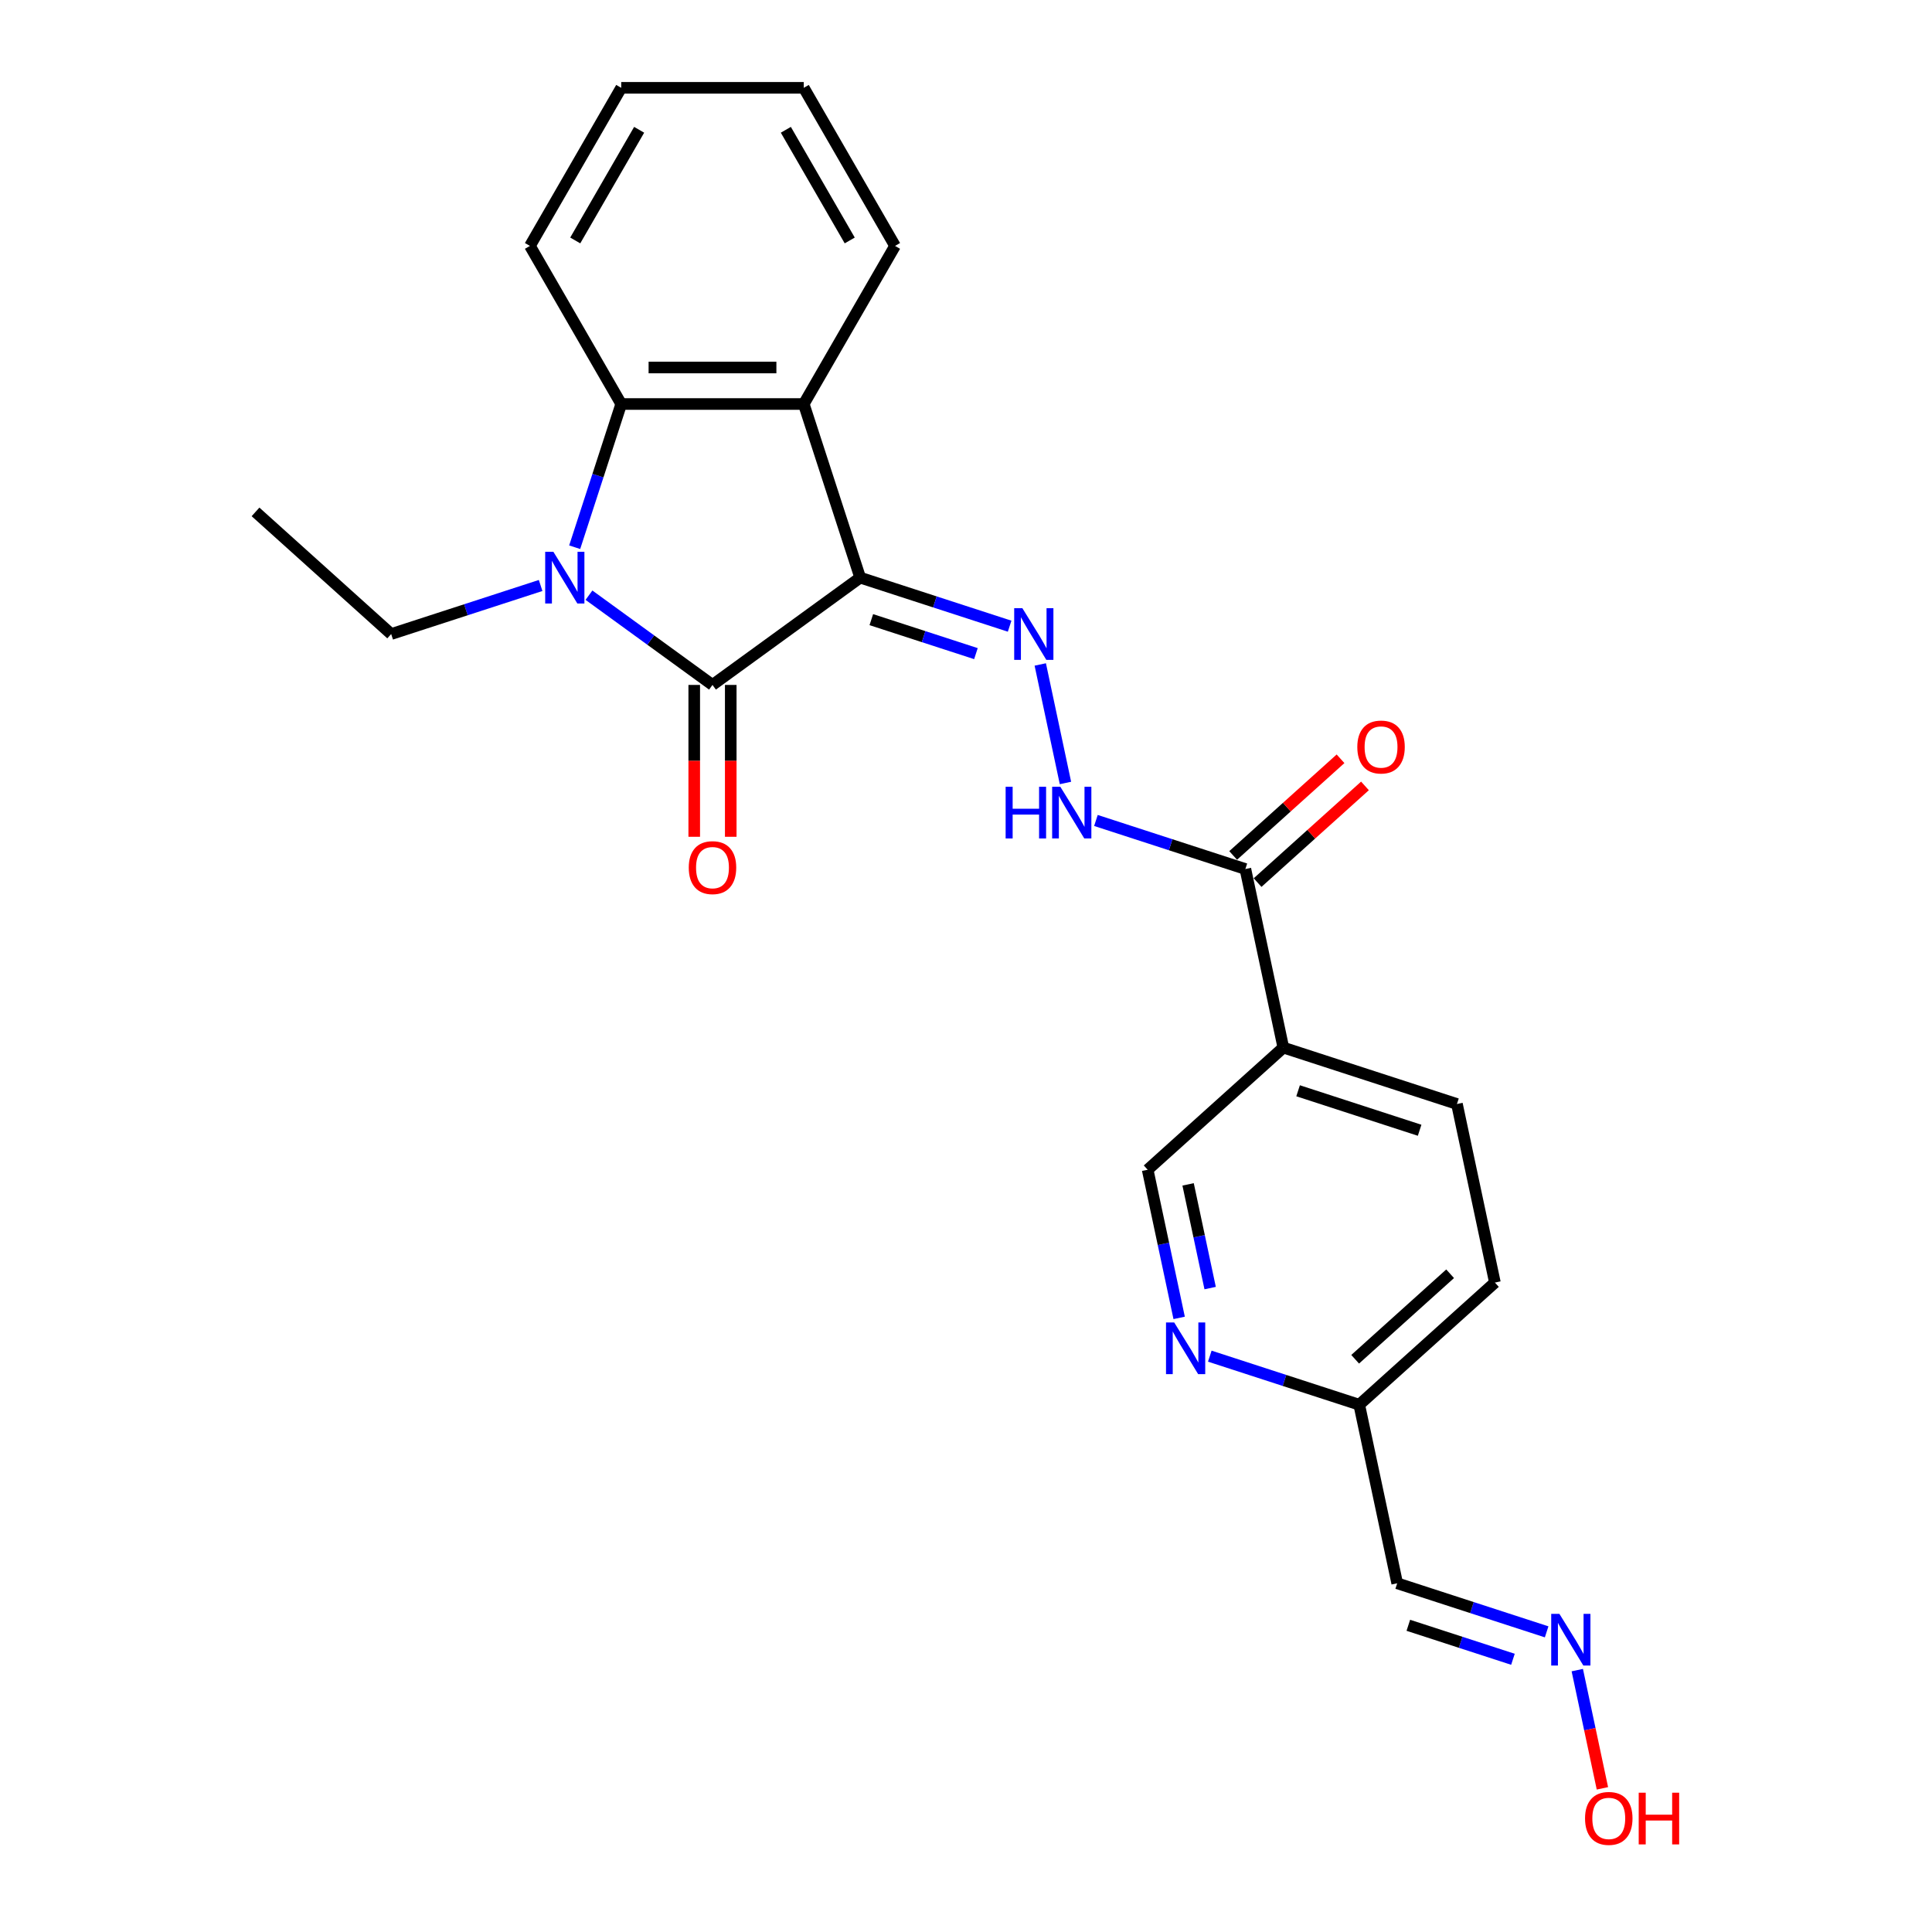 <?xml version='1.0' encoding='iso-8859-1'?>
<svg version='1.1' baseProfile='full'
              xmlns='http://www.w3.org/2000/svg'
                      xmlns:rdkit='http://www.rdkit.org/xml'
                      xmlns:xlink='http://www.w3.org/1999/xlink'
                  xml:space='preserve'
width='1000px' height='1000px' viewBox='0 0 1000 1000'>
<!-- END OF HEADER -->
<rect style='opacity:1.0;fill:#FFFFFF;stroke:none' width='1000' height='1000' x='0' y='0'> </rect>
<path class='bond-0' d='M 445.228,298.982 L 368.784,354.521' style='fill:none;fill-rule:evenodd;stroke:#000000;stroke-width:6px;stroke-linecap:butt;stroke-linejoin:miter;stroke-opacity:1' />
<path class='bond-2' d='M 445.228,298.982 L 416.029,209.116' style='fill:none;fill-rule:evenodd;stroke:#000000;stroke-width:6px;stroke-linecap:butt;stroke-linejoin:miter;stroke-opacity:1' />
<path class='bond-4' d='M 445.228,298.982 L 483.906,311.549' style='fill:none;fill-rule:evenodd;stroke:#000000;stroke-width:6px;stroke-linecap:butt;stroke-linejoin:miter;stroke-opacity:1' />
<path class='bond-4' d='M 483.906,311.549 L 522.583,324.116' style='fill:none;fill-rule:evenodd;stroke:#0000FF;stroke-width:6px;stroke-linecap:butt;stroke-linejoin:miter;stroke-opacity:1' />
<path class='bond-4' d='M 450.992,320.725 L 478.066,329.522' style='fill:none;fill-rule:evenodd;stroke:#000000;stroke-width:6px;stroke-linecap:butt;stroke-linejoin:miter;stroke-opacity:1' />
<path class='bond-4' d='M 478.066,329.522 L 505.14,338.319' style='fill:none;fill-rule:evenodd;stroke:#0000FF;stroke-width:6px;stroke-linecap:butt;stroke-linejoin:miter;stroke-opacity:1' />
<path class='bond-1' d='M 368.784,354.521 L 336.817,331.296' style='fill:none;fill-rule:evenodd;stroke:#000000;stroke-width:6px;stroke-linecap:butt;stroke-linejoin:miter;stroke-opacity:1' />
<path class='bond-1' d='M 336.817,331.296 L 304.851,308.071' style='fill:none;fill-rule:evenodd;stroke:#0000FF;stroke-width:6px;stroke-linecap:butt;stroke-linejoin:miter;stroke-opacity:1' />
<path class='bond-9' d='M 359.335,354.521 L 359.335,393.82' style='fill:none;fill-rule:evenodd;stroke:#000000;stroke-width:6px;stroke-linecap:butt;stroke-linejoin:miter;stroke-opacity:1' />
<path class='bond-9' d='M 359.335,393.82 L 359.335,433.118' style='fill:none;fill-rule:evenodd;stroke:#FF0000;stroke-width:6px;stroke-linecap:butt;stroke-linejoin:miter;stroke-opacity:1' />
<path class='bond-9' d='M 378.233,354.521 L 378.233,393.82' style='fill:none;fill-rule:evenodd;stroke:#000000;stroke-width:6px;stroke-linecap:butt;stroke-linejoin:miter;stroke-opacity:1' />
<path class='bond-9' d='M 378.233,393.82 L 378.233,433.118' style='fill:none;fill-rule:evenodd;stroke:#FF0000;stroke-width:6px;stroke-linecap:butt;stroke-linejoin:miter;stroke-opacity:1' />
<path class='bond-16' d='M 279.83,303.046 L 241.152,315.614' style='fill:none;fill-rule:evenodd;stroke:#0000FF;stroke-width:6px;stroke-linecap:butt;stroke-linejoin:miter;stroke-opacity:1' />
<path class='bond-16' d='M 241.152,315.614 L 202.475,328.181' style='fill:none;fill-rule:evenodd;stroke:#000000;stroke-width:6px;stroke-linecap:butt;stroke-linejoin:miter;stroke-opacity:1' />
<path class='bond-24' d='M 297.455,283.24 L 309.497,246.178' style='fill:none;fill-rule:evenodd;stroke:#0000FF;stroke-width:6px;stroke-linecap:butt;stroke-linejoin:miter;stroke-opacity:1' />
<path class='bond-24' d='M 309.497,246.178 L 321.539,209.116' style='fill:none;fill-rule:evenodd;stroke:#000000;stroke-width:6px;stroke-linecap:butt;stroke-linejoin:miter;stroke-opacity:1' />
<path class='bond-3' d='M 416.029,209.116 L 321.539,209.116' style='fill:none;fill-rule:evenodd;stroke:#000000;stroke-width:6px;stroke-linecap:butt;stroke-linejoin:miter;stroke-opacity:1' />
<path class='bond-3' d='M 401.856,190.218 L 335.713,190.218' style='fill:none;fill-rule:evenodd;stroke:#000000;stroke-width:6px;stroke-linecap:butt;stroke-linejoin:miter;stroke-opacity:1' />
<path class='bond-18' d='M 416.029,209.116 L 463.274,127.285' style='fill:none;fill-rule:evenodd;stroke:#000000;stroke-width:6px;stroke-linecap:butt;stroke-linejoin:miter;stroke-opacity:1' />
<path class='bond-20' d='M 321.539,209.116 L 274.294,127.285' style='fill:none;fill-rule:evenodd;stroke:#000000;stroke-width:6px;stroke-linecap:butt;stroke-linejoin:miter;stroke-opacity:1' />
<path class='bond-7' d='M 538.44,343.923 L 551.479,405.266' style='fill:none;fill-rule:evenodd;stroke:#0000FF;stroke-width:6px;stroke-linecap:butt;stroke-linejoin:miter;stroke-opacity:1' />
<path class='bond-5' d='M 644.605,449.805 L 605.927,437.238' style='fill:none;fill-rule:evenodd;stroke:#000000;stroke-width:6px;stroke-linecap:butt;stroke-linejoin:miter;stroke-opacity:1' />
<path class='bond-5' d='M 605.927,437.238 L 567.25,424.671' style='fill:none;fill-rule:evenodd;stroke:#0000FF;stroke-width:6px;stroke-linecap:butt;stroke-linejoin:miter;stroke-opacity:1' />
<path class='bond-6' d='M 644.605,449.805 L 664.25,542.23' style='fill:none;fill-rule:evenodd;stroke:#000000;stroke-width:6px;stroke-linecap:butt;stroke-linejoin:miter;stroke-opacity:1' />
<path class='bond-13' d='M 650.927,456.827 L 678.714,431.807' style='fill:none;fill-rule:evenodd;stroke:#000000;stroke-width:6px;stroke-linecap:butt;stroke-linejoin:miter;stroke-opacity:1' />
<path class='bond-13' d='M 678.714,431.807 L 706.501,406.788' style='fill:none;fill-rule:evenodd;stroke:#FF0000;stroke-width:6px;stroke-linecap:butt;stroke-linejoin:miter;stroke-opacity:1' />
<path class='bond-13' d='M 638.282,442.783 L 666.069,417.763' style='fill:none;fill-rule:evenodd;stroke:#000000;stroke-width:6px;stroke-linecap:butt;stroke-linejoin:miter;stroke-opacity:1' />
<path class='bond-13' d='M 666.069,417.763 L 693.856,392.744' style='fill:none;fill-rule:evenodd;stroke:#FF0000;stroke-width:6px;stroke-linecap:butt;stroke-linejoin:miter;stroke-opacity:1' />
<path class='bond-10' d='M 664.25,542.23 L 594.03,605.456' style='fill:none;fill-rule:evenodd;stroke:#000000;stroke-width:6px;stroke-linecap:butt;stroke-linejoin:miter;stroke-opacity:1' />
<path class='bond-14' d='M 664.25,542.23 L 754.116,571.429' style='fill:none;fill-rule:evenodd;stroke:#000000;stroke-width:6px;stroke-linecap:butt;stroke-linejoin:miter;stroke-opacity:1' />
<path class='bond-14' d='M 671.89,564.583 L 734.796,585.022' style='fill:none;fill-rule:evenodd;stroke:#000000;stroke-width:6px;stroke-linecap:butt;stroke-linejoin:miter;stroke-opacity:1' />
<path class='bond-8' d='M 610.33,682.14 L 602.18,643.798' style='fill:none;fill-rule:evenodd;stroke:#0000FF;stroke-width:6px;stroke-linecap:butt;stroke-linejoin:miter;stroke-opacity:1' />
<path class='bond-8' d='M 602.18,643.798 L 594.03,605.456' style='fill:none;fill-rule:evenodd;stroke:#000000;stroke-width:6px;stroke-linecap:butt;stroke-linejoin:miter;stroke-opacity:1' />
<path class='bond-8' d='M 626.37,666.708 L 620.665,639.869' style='fill:none;fill-rule:evenodd;stroke:#0000FF;stroke-width:6px;stroke-linecap:butt;stroke-linejoin:miter;stroke-opacity:1' />
<path class='bond-8' d='M 620.665,639.869 L 614.96,613.03' style='fill:none;fill-rule:evenodd;stroke:#000000;stroke-width:6px;stroke-linecap:butt;stroke-linejoin:miter;stroke-opacity:1' />
<path class='bond-26' d='M 626.187,701.946 L 664.864,714.514' style='fill:none;fill-rule:evenodd;stroke:#0000FF;stroke-width:6px;stroke-linecap:butt;stroke-linejoin:miter;stroke-opacity:1' />
<path class='bond-26' d='M 664.864,714.514 L 703.541,727.081' style='fill:none;fill-rule:evenodd;stroke:#000000;stroke-width:6px;stroke-linecap:butt;stroke-linejoin:miter;stroke-opacity:1' />
<path class='bond-11' d='M 800.542,844.64 L 761.865,832.073' style='fill:none;fill-rule:evenodd;stroke:#0000FF;stroke-width:6px;stroke-linecap:butt;stroke-linejoin:miter;stroke-opacity:1' />
<path class='bond-11' d='M 761.865,832.073 L 723.187,819.506' style='fill:none;fill-rule:evenodd;stroke:#000000;stroke-width:6px;stroke-linecap:butt;stroke-linejoin:miter;stroke-opacity:1' />
<path class='bond-11' d='M 783.099,858.843 L 756.025,850.046' style='fill:none;fill-rule:evenodd;stroke:#0000FF;stroke-width:6px;stroke-linecap:butt;stroke-linejoin:miter;stroke-opacity:1' />
<path class='bond-11' d='M 756.025,850.046 L 728.95,841.249' style='fill:none;fill-rule:evenodd;stroke:#000000;stroke-width:6px;stroke-linecap:butt;stroke-linejoin:miter;stroke-opacity:1' />
<path class='bond-19' d='M 816.399,864.447 L 822.902,895.043' style='fill:none;fill-rule:evenodd;stroke:#0000FF;stroke-width:6px;stroke-linecap:butt;stroke-linejoin:miter;stroke-opacity:1' />
<path class='bond-19' d='M 822.902,895.043 L 829.405,925.639' style='fill:none;fill-rule:evenodd;stroke:#FF0000;stroke-width:6px;stroke-linecap:butt;stroke-linejoin:miter;stroke-opacity:1' />
<path class='bond-12' d='M 723.187,819.506 L 703.541,727.081' style='fill:none;fill-rule:evenodd;stroke:#000000;stroke-width:6px;stroke-linecap:butt;stroke-linejoin:miter;stroke-opacity:1' />
<path class='bond-17' d='M 754.116,571.429 L 773.761,663.854' style='fill:none;fill-rule:evenodd;stroke:#000000;stroke-width:6px;stroke-linecap:butt;stroke-linejoin:miter;stroke-opacity:1' />
<path class='bond-15' d='M 703.541,727.081 L 773.761,663.854' style='fill:none;fill-rule:evenodd;stroke:#000000;stroke-width:6px;stroke-linecap:butt;stroke-linejoin:miter;stroke-opacity:1' />
<path class='bond-15' d='M 701.429,703.553 L 750.583,659.294' style='fill:none;fill-rule:evenodd;stroke:#000000;stroke-width:6px;stroke-linecap:butt;stroke-linejoin:miter;stroke-opacity:1' />
<path class='bond-21' d='M 202.475,328.181 L 132.255,264.954' style='fill:none;fill-rule:evenodd;stroke:#000000;stroke-width:6px;stroke-linecap:butt;stroke-linejoin:miter;stroke-opacity:1' />
<path class='bond-22' d='M 463.274,127.285 L 416.029,45.455' style='fill:none;fill-rule:evenodd;stroke:#000000;stroke-width:6px;stroke-linecap:butt;stroke-linejoin:miter;stroke-opacity:1' />
<path class='bond-22' d='M 439.821,124.46 L 406.75,67.178' style='fill:none;fill-rule:evenodd;stroke:#000000;stroke-width:6px;stroke-linecap:butt;stroke-linejoin:miter;stroke-opacity:1' />
<path class='bond-25' d='M 274.294,127.285 L 321.539,45.455' style='fill:none;fill-rule:evenodd;stroke:#000000;stroke-width:6px;stroke-linecap:butt;stroke-linejoin:miter;stroke-opacity:1' />
<path class='bond-25' d='M 297.747,124.46 L 330.819,67.178' style='fill:none;fill-rule:evenodd;stroke:#000000;stroke-width:6px;stroke-linecap:butt;stroke-linejoin:miter;stroke-opacity:1' />
<path class='bond-23' d='M 416.029,45.455 L 321.539,45.455' style='fill:none;fill-rule:evenodd;stroke:#000000;stroke-width:6px;stroke-linecap:butt;stroke-linejoin:miter;stroke-opacity:1' />
<path  class='atom-2' d='M 286.425 285.602
L 295.194 299.775
Q 296.063 301.174, 297.461 303.706
Q 298.86 306.238, 298.936 306.39
L 298.936 285.602
L 302.488 285.602
L 302.488 312.361
L 298.822 312.361
L 289.411 296.865
Q 288.315 295.051, 287.143 292.972
Q 286.009 290.893, 285.669 290.251
L 285.669 312.361
L 282.192 312.361
L 282.192 285.602
L 286.425 285.602
' fill='#0000FF'/>
<path  class='atom-5' d='M 529.179 314.801
L 537.947 328.974
Q 538.817 330.373, 540.215 332.905
Q 541.614 335.437, 541.689 335.589
L 541.689 314.801
L 545.242 314.801
L 545.242 341.56
L 541.576 341.56
L 532.165 326.064
Q 531.068 324.25, 529.897 322.171
Q 528.763 320.092, 528.423 319.45
L 528.423 341.56
L 524.945 341.56
L 524.945 314.801
L 529.179 314.801
' fill='#0000FF'/>
<path  class='atom-8' d='M 520.515 407.226
L 524.143 407.226
L 524.143 418.603
L 537.826 418.603
L 537.826 407.226
L 541.454 407.226
L 541.454 433.986
L 537.826 433.986
L 537.826 421.626
L 524.143 421.626
L 524.143 433.986
L 520.515 433.986
L 520.515 407.226
' fill='#0000FF'/>
<path  class='atom-8' d='M 548.824 407.226
L 557.593 421.4
Q 558.462 422.798, 559.861 425.33
Q 561.259 427.863, 561.335 428.014
L 561.335 407.226
L 564.888 407.226
L 564.888 433.986
L 561.221 433.986
L 551.81 418.489
Q 550.714 416.675, 549.542 414.596
Q 548.408 412.518, 548.068 411.875
L 548.068 433.986
L 544.591 433.986
L 544.591 407.226
L 548.824 407.226
' fill='#0000FF'/>
<path  class='atom-9' d='M 607.761 684.502
L 616.53 698.675
Q 617.399 700.074, 618.797 702.606
Q 620.196 705.138, 620.271 705.29
L 620.271 684.502
L 623.824 684.502
L 623.824 711.261
L 620.158 711.261
L 610.747 695.765
Q 609.651 693.951, 608.479 691.872
Q 607.345 689.793, 607.005 689.151
L 607.005 711.261
L 603.528 711.261
L 603.528 684.502
L 607.761 684.502
' fill='#0000FF'/>
<path  class='atom-10' d='M 356.501 449.087
Q 356.501 442.662, 359.675 439.071
Q 362.85 435.481, 368.784 435.481
Q 374.718 435.481, 377.893 439.071
Q 381.068 442.662, 381.068 449.087
Q 381.068 455.588, 377.855 459.292
Q 374.643 462.958, 368.784 462.958
Q 362.888 462.958, 359.675 459.292
Q 356.501 455.626, 356.501 449.087
M 368.784 459.935
Q 372.866 459.935, 375.058 457.213
Q 377.288 454.454, 377.288 449.087
Q 377.288 443.833, 375.058 441.188
Q 372.866 438.504, 368.784 438.504
Q 364.702 438.504, 362.472 441.15
Q 360.28 443.796, 360.28 449.087
Q 360.28 454.492, 362.472 457.213
Q 364.702 459.935, 368.784 459.935
' fill='#FF0000'/>
<path  class='atom-12' d='M 807.137 835.325
L 815.906 849.499
Q 816.775 850.897, 818.174 853.429
Q 819.572 855.962, 819.648 856.113
L 819.648 835.325
L 823.201 835.325
L 823.201 862.085
L 819.534 862.085
L 810.123 846.588
Q 809.027 844.774, 807.856 842.695
Q 806.722 840.617, 806.381 839.974
L 806.381 862.085
L 802.904 862.085
L 802.904 835.325
L 807.137 835.325
' fill='#0000FF'/>
<path  class='atom-14' d='M 702.541 386.654
Q 702.541 380.229, 705.716 376.638
Q 708.891 373.048, 714.825 373.048
Q 720.758 373.048, 723.933 376.638
Q 727.108 380.229, 727.108 386.654
Q 727.108 393.155, 723.896 396.859
Q 720.683 400.525, 714.825 400.525
Q 708.928 400.525, 705.716 396.859
Q 702.541 393.193, 702.541 386.654
M 714.825 397.502
Q 718.906 397.502, 721.099 394.78
Q 723.329 392.021, 723.329 386.654
Q 723.329 381.401, 721.099 378.755
Q 718.906 376.071, 714.825 376.071
Q 710.743 376.071, 708.513 378.717
Q 706.32 381.363, 706.32 386.654
Q 706.32 392.059, 708.513 394.78
Q 710.743 397.502, 714.825 397.502
' fill='#FF0000'/>
<path  class='atom-20' d='M 820.414 941.206
Q 820.414 934.78, 823.589 931.19
Q 826.764 927.599, 832.698 927.599
Q 838.632 927.599, 841.807 931.19
Q 844.982 934.78, 844.982 941.206
Q 844.982 947.707, 841.769 951.411
Q 838.556 955.077, 832.698 955.077
Q 826.802 955.077, 823.589 951.411
Q 820.414 947.744, 820.414 941.206
M 832.698 952.053
Q 836.78 952.053, 838.972 949.332
Q 841.202 946.573, 841.202 941.206
Q 841.202 935.952, 838.972 933.306
Q 836.78 930.623, 832.698 930.623
Q 828.616 930.623, 826.386 933.269
Q 824.194 935.914, 824.194 941.206
Q 824.194 946.611, 826.386 949.332
Q 828.616 952.053, 832.698 952.053
' fill='#FF0000'/>
<path  class='atom-20' d='M 848.194 927.902
L 851.823 927.902
L 851.823 939.278
L 865.505 939.278
L 865.505 927.902
L 869.133 927.902
L 869.133 954.661
L 865.505 954.661
L 865.505 942.302
L 851.823 942.302
L 851.823 954.661
L 848.194 954.661
L 848.194 927.902
' fill='#FF0000'/>
</svg>

